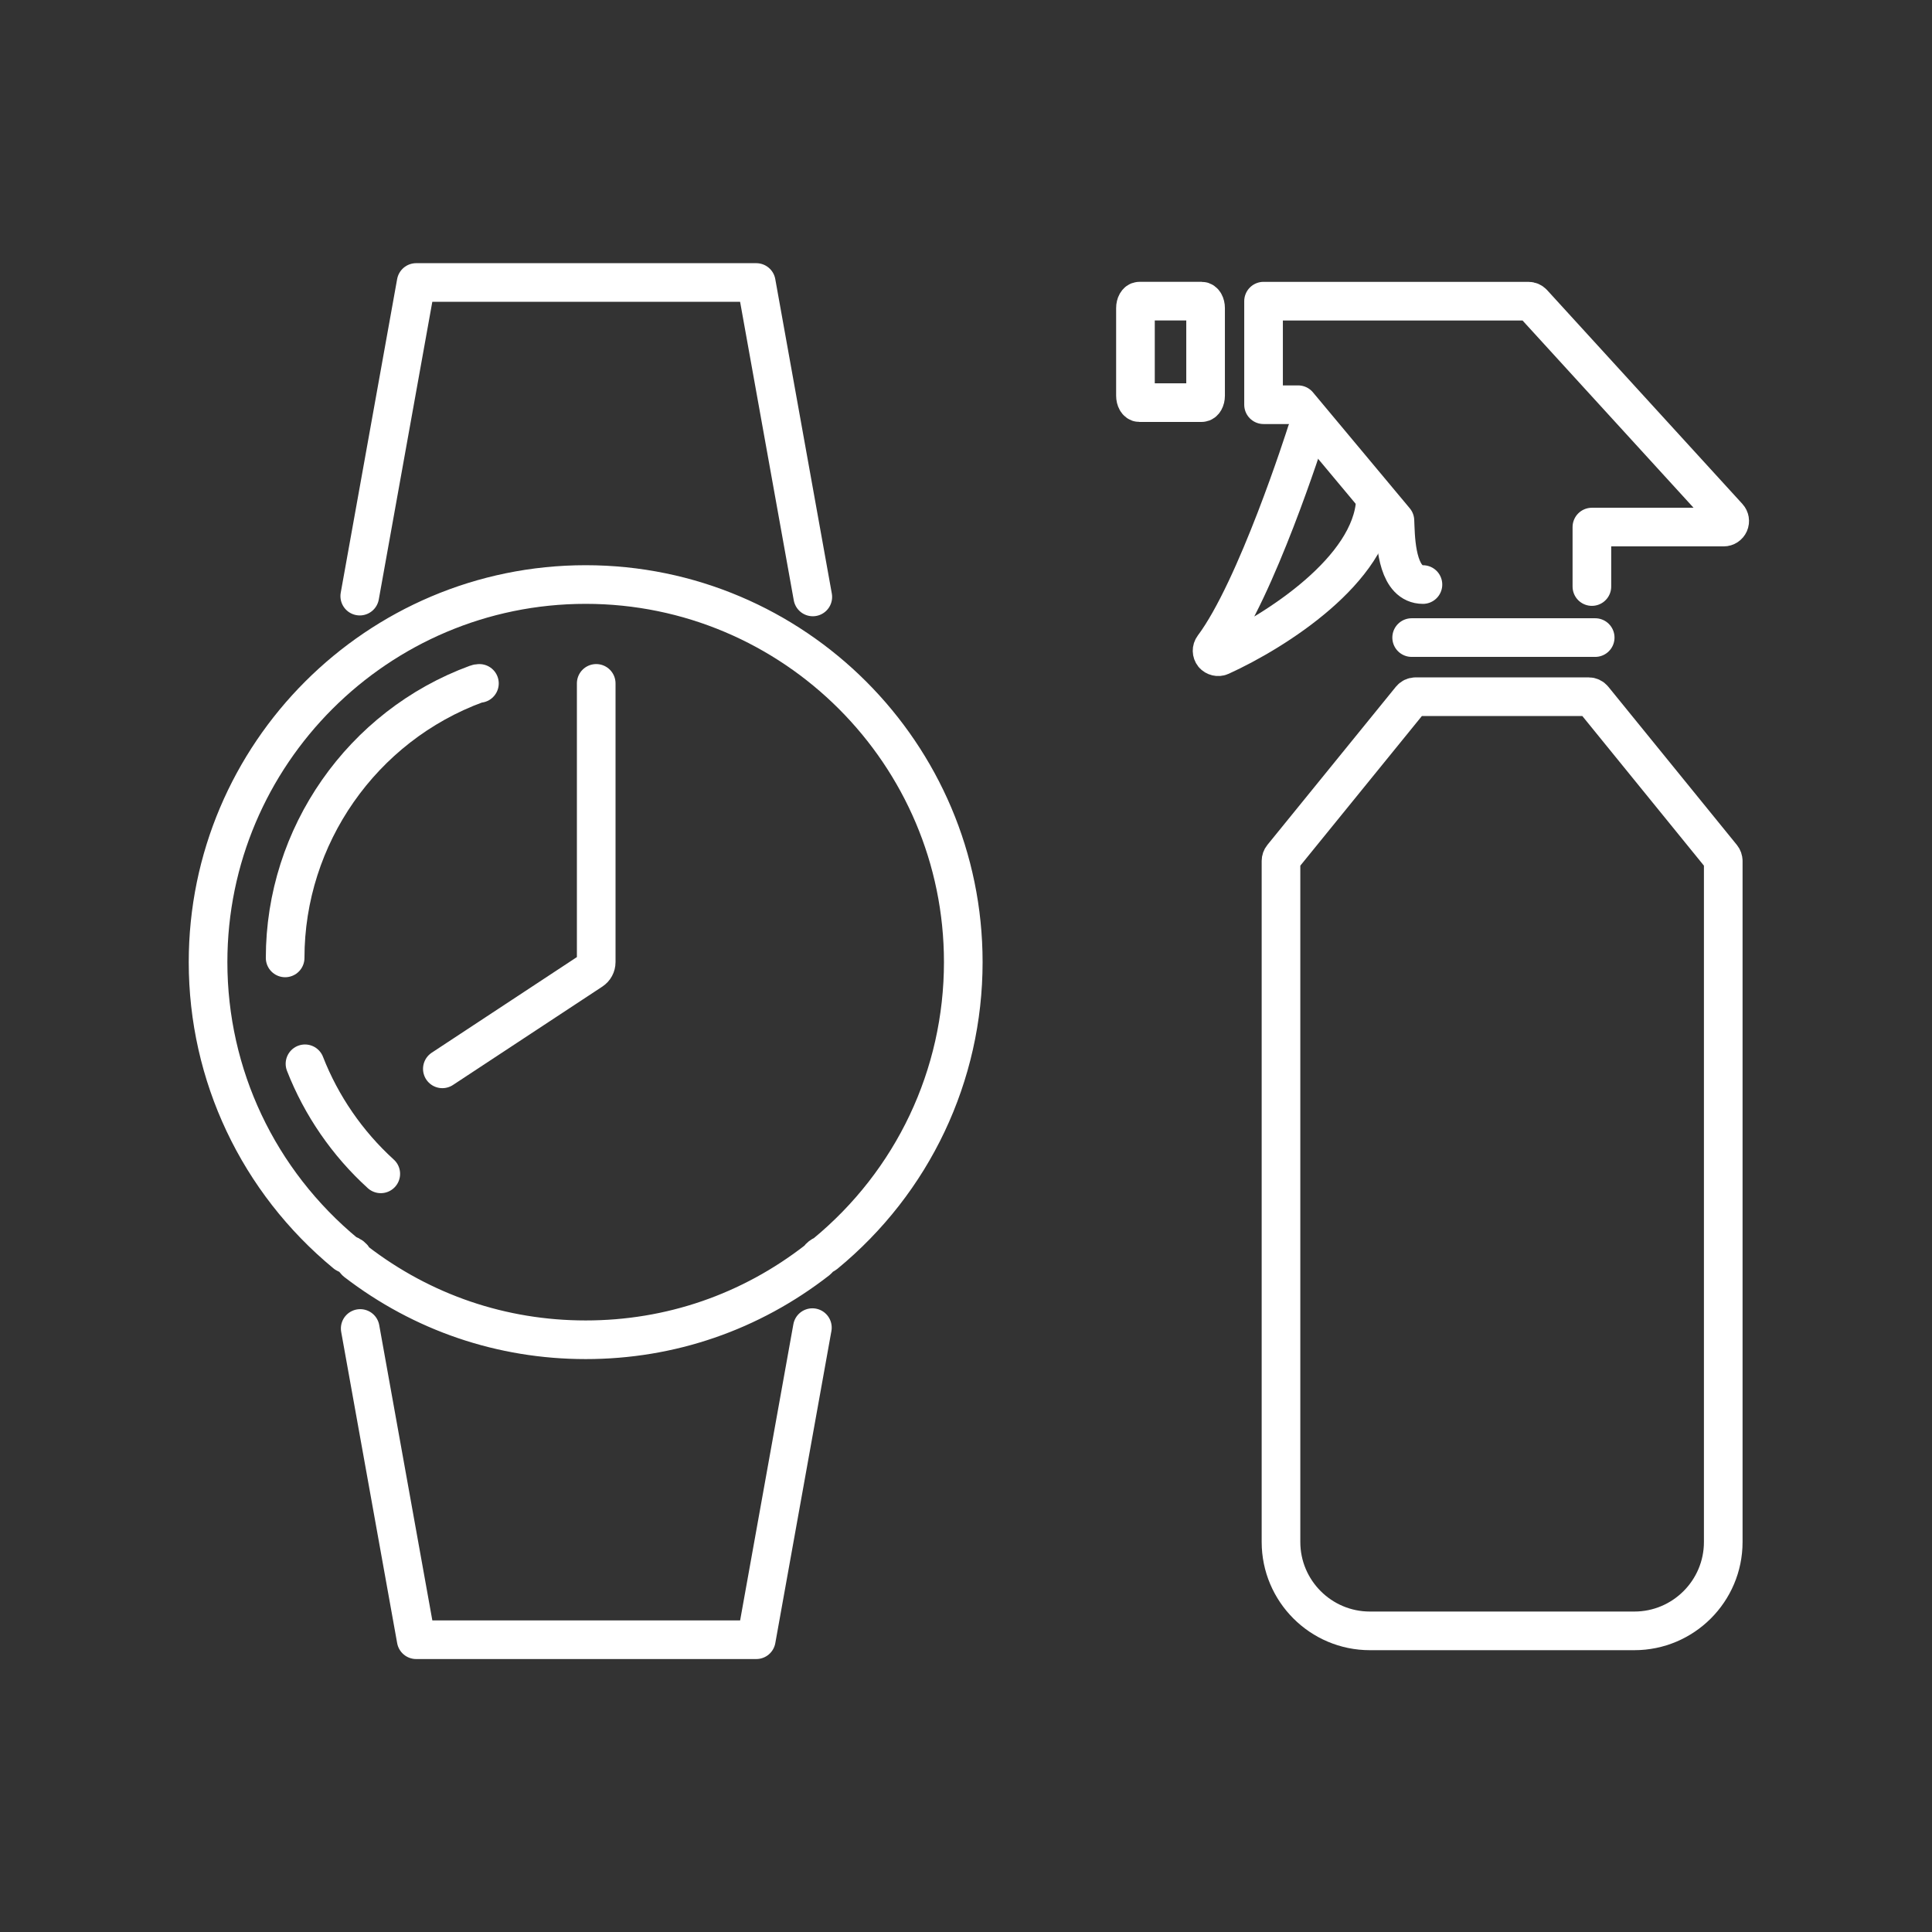 <?xml version="1.0" encoding="UTF-8"?><svg id="Calque_2" xmlns="http://www.w3.org/2000/svg" width="100" height="100" viewBox="0 0 100 100"><rect x="0" y="0" width="100" height="100" fill="#333333" stroke="none"/><defs><style>.cls-1,.cls-2{fill:none;}.cls-2{stroke:#fff;stroke-linecap:round;stroke-linejoin:round;stroke-width:2px;}</style></defs><g id="Calque_1-2"><path class="cls-2" d="m18.621,30.855l2.919-16.233h17.604l.012.069,2.914,16.206m-23.74,34.293c-.068-.123-.179-.211-.313-.249l-.119-.06c-4.536-3.745-7.129-9.238-7.129-15.081,0-10.777,8.768-19.545,19.545-19.545s19.545,8.768,19.545,19.545c0,5.862-2.607,11.367-7.153,15.104l-.083.05c-.106.044-.186.108-.244.191l-.066.072c-3.47,2.704-7.616,4.129-11.998,4.129-4.337,0-8.448-1.398-11.888-4.043l-.097-.113Zm23.719,3.528l-.034.188-2.87,15.966h-17.604l-.012-.069-2.885-16.041"/><path class="cls-2" d="m24.815,35.373c-.053,0-.105.009-.155.028-5.922,2.172-9.901,7.87-9.901,14.18"/><path class="cls-2" d="m15.786,55.062c.842,2.16,2.198,4.13,3.923,5.696"/><path class="cls-2" d="m22.896,55.323l7.731-5.092c.146-.096.233-.258.233-.432v-14.427"/><path class="cls-2" d="m89.194,44.562c0-.072-.025-.142-.07-.198l-6.654-8.188c-.06-.073-.148-.115-.243-.115h-8.956c-.095,0-.184.042-.244.115l-6.653,8.189c-.045.055-.07.126-.07.197v35.251c0,2.536,2.063,4.6,4.6,4.6h13.691c2.536,0,4.6-2.063,4.6-4.6v-35.251Z"/><path class="cls-2" d="m82.396,30.359v-3.078h6.82c.124,0,.237-.074.287-.187.05-.113.028-.245-.055-.336l-10.108-11.068c-.059-.065-.143-.102-.231-.102h-13.708v5.36h1.789l5.011,6.001.013.335c.038,1.019.177,2.972,1.437,2.972"/><path class="cls-2" d="m58.973,20.839h3.226c.111,0,.202-.16.202-.357v-4.537c0-.197-.091-.357-.202-.357h-3.226c-.112,0-.202.16-.202.357v4.537c0,.197.091.357.202.357Z"/><path class="cls-2" d="m67.949,22.076c-.051,0-.097.011-.142.035-.075.039-.13.104-.155.185-.106.335-2.624,8.227-4.853,11.197-.086.115-.083.273.007.386.084.103.25.143.371.088,2.886-1.314,7.819-4.488,8.015-8.051"/><line class="cls-2" x1="73.067" y1="33.001" x2="82.567" y2="33.001"/><rect class="cls-1" width="100" height="100"/></g></svg>